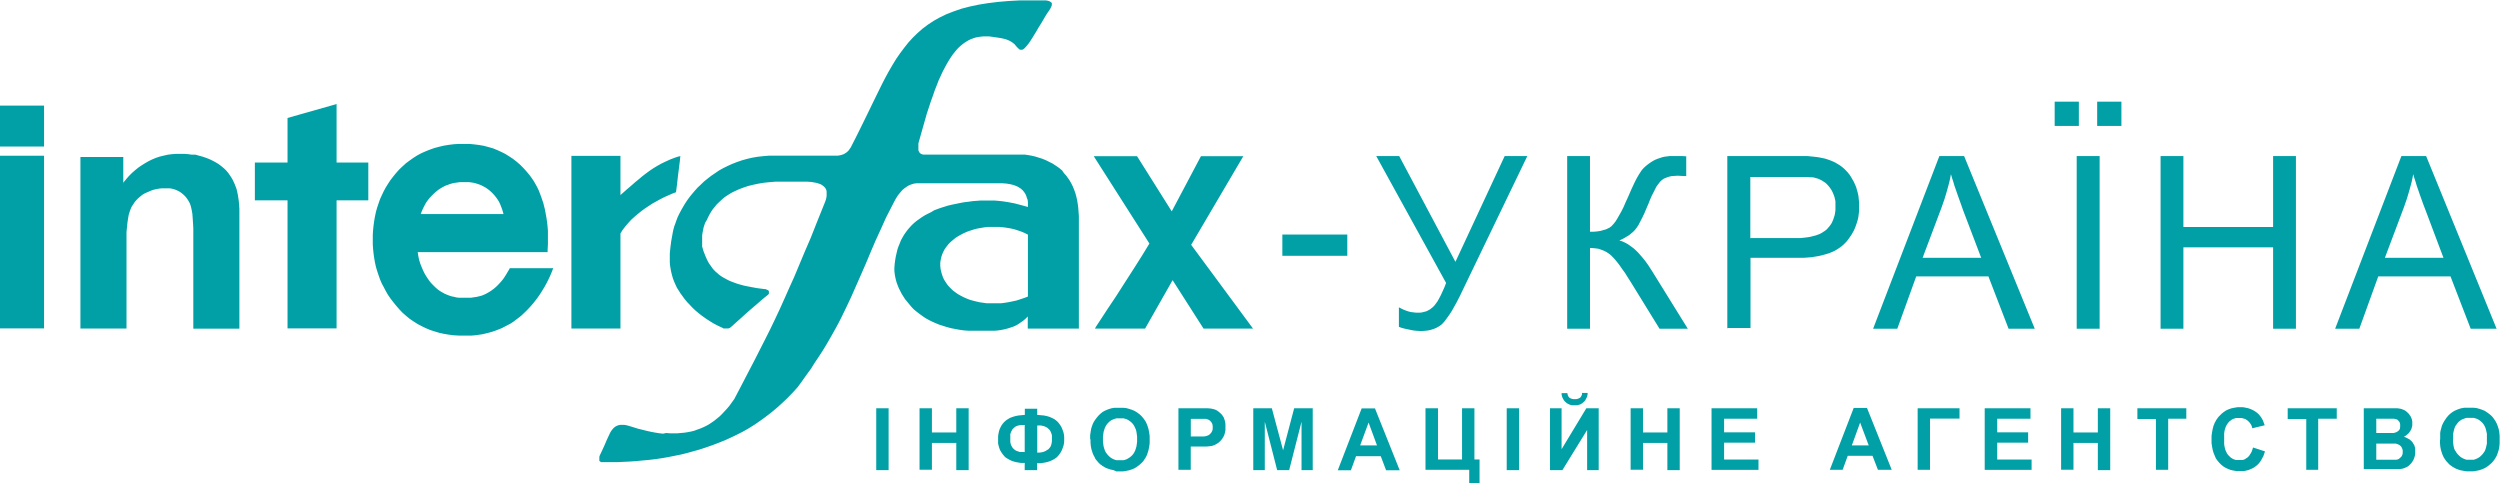 <svg xmlns="http://www.w3.org/2000/svg" viewBox="0 0 404.14 78.12"><title>ukraine_logo_ukr</title><path fill="#00a0a6" fill-rule="evenodd" d="M332.15 16.44h3.91v3.92h-3.91v-3.92zM339.02 16.44h3.92v3.92h-3.92v-3.92zM207.3 37.91h10.5v3.44h-10.5v-3.44zM222.48 25.23h3.71l9.09 17.1 7.96-17.1h3.66l-10.46 21.7-.47.98-.46.89-.43.78-.4.71-.41.63-.38.53-.33.45-.32.36-.15.15-.18.15-.18.13-.2.12-.38.21-.43.17-.48.15-.5.1-.53.05-.56.03-.38-.03-.38-.02-.4-.05-.43-.08-.46-.1-.48-.1-.47-.12-.51-.18v-3.16l.38.2.38.18.38.15.38.13.4.1.4.05.41.05h.73l.33-.05.3-.08.3-.07.28-.13.28-.15.25-.18.25-.2.26-.25.25-.33.28-.38.25-.45.28-.53.28-.61.3-.66.28-.73-11.29-20.51zM253.34 25.23h3.69v12.23h.61l.55-.05.53-.08.46-.13.43-.12.38-.18.17-.07.15-.13.16-.1.12-.13.26-.28.3-.38.28-.45.32-.56.36-.63.35-.7.35-.81.41-.89.28-.65.27-.61.26-.56.25-.53.23-.45.22-.4.21-.36.2-.3.17-.28.23-.28.23-.25.28-.25.28-.23.27-.2.33-.23.33-.2.35-.18.38-.15.36-.12.38-.13.37-.08.41-.05.4-.05h2.05l.43.03h.2v3.2h-.3l-.46-.02-.48-.03h-.25l-.43.03-.4.02-.38.08-.33.1-.33.13-.28.12-.25.18-.23.2-.22.25-.23.31-.26.35-.22.43-.25.51-.28.53-.26.6-.27.69-.36.83-.32.76-.33.68-.31.6-.27.53-.28.43-.28.36-.23.25-.25.23-.28.23-.25.2-.3.17-.28.18-.33.18-.3.15-.33.15.33.1.33.13.35.17.33.18.33.23.32.23.36.27.33.31.33.32.32.36.33.38.33.4.33.43.33.46.32.5.33.51 5.76 9.29h-4.57l-4.67-7.58-.48-.75-.43-.69-.46-.63-.4-.58-.38-.5-.38-.46-.35-.38-.33-.33-.35-.27-.36-.23-.38-.2-.4-.15-.43-.16-.45-.07-.48-.05-.51-.03v13.06h-3.69v-27.91zM279.23 53.14v-27.91h12.96l.51.05.48.05.43.05.38.05.51.1.48.1.48.15.43.15.43.18.38.18.38.23.38.23.33.25.33.28.3.3.28.3.28.35.25.38.23.4.23.4.2.45.18.43.13.48.13.45.1.48.05.51.05.48v1.43l-.05.43-.05.43-.08.4-.1.38-.13.4-.13.38-.15.38-.15.35-.2.35-.2.35-.23.33-.23.33-.25.33-.28.3-.3.3-.33.28-.35.25-.38.25-.4.23-.45.2-.45.18-.51.15-.53.15-.56.13-.58.1-.61.1-.63.05-.68.05h-8.56v11.34h-3.69zm3.69-14.65h8.08l.78-.08.38-.05.35-.05.35-.08.3-.08.33-.08.28-.1.28-.1.28-.13.23-.13.23-.15.23-.15.2-.15.18-.18.15-.18.18-.2.13-.18.15-.2.13-.23.1-.23.1-.23.08-.23.08-.25.08-.25.05-.25.08-.56v-1.44l-.08-.4-.1-.38-.13-.35-.15-.35-.18-.35-.2-.3-.23-.3-.25-.28-.25-.25-.3-.2-.3-.2-.3-.15-.33-.15-.35-.1-.28-.08-.3-.05h-.35l-.4-.05h-9.28v10zM302.8 53.14l10.71-27.91h4l11.42 27.91h-4.23l-3.26-8.46h-11.67l-3.06 8.46h-3.91zm8-11.47h9.47l-2.93-7.7-.3-.86-.3-.83-.28-.78-.25-.73-.25-.71-.2-.68-.2-.61-.18-.61-.13.68-.15.68-.18.66-.18.66-.2.68-.2.66-.23.66-.23.66-3.08 8.18zM335.71 25.23h3.71v27.91h-3.71v-27.91zM349.27 53.14v-27.91h3.69v11.47h14.5v-11.47h3.69v27.91h-3.69v-13.16h-14.5v13.16h-3.69zM377.49 53.14l10.71-27.91h4l11.39 27.91h-4.19l-3.26-8.46h-11.68l-3.06 8.46h-3.92zm8-11.47h9.51l-2.9-7.7-.33-.86-.3-.83-.28-.78-.25-.73-.25-.71-.2-.68-.2-.61-.18-.61-.13.68-.15.68-.18.66-.18.66-.2.68-.2.66-.23.66-.23.66-3.08 8.18zM141.65 66h2v10h-2v-10zm7 10v-10h2v3.91h3.94v-3.91h2v10h-2v-4.4h-3.94v4.34h-2zm19-1.16v1.16h-2v-1.16h-.58l-.53-.08-.48-.1-.43-.13-.4-.18-.35-.2-.18-.1-.13-.1-.15-.13-.13-.15-.23-.28-.2-.3-.18-.3-.13-.33-.1-.35-.1-.38v-1.18l.05-.4.08-.38.1-.35.15-.33.18-.33.2-.28.25-.28.28-.25.3-.2.35-.2.4-.15.43-.13.48-.1.51-.05.56-.05v-1h2v1l.58.05.53.05.48.1.43.13.4.18.35.18.18.13.13.1.15.13.13.13.23.28.2.3.18.33.13.33.13.35.08.35.05.4v.81l-.05.38-.08.35-.13.35-.13.33-.18.33-.2.3-.23.28-.13.13-.13.13-.15.1-.18.13-.35.18-.4.18-.43.13-.48.1-.53.08h-.58zm0-1.67h.38l.35-.05.33-.08.3-.13.25-.15.23-.15.18-.2.15-.2.1-.25.08-.3.05-.35v-.91l-.05-.23-.08-.2-.08-.2-.1-.18-.13-.15-.15-.15-.15-.13-.18-.1-.2-.1-.2-.08-.25-.05-.25-.05h-.55v4.47zm-2 0v-4.47h-.58l-.28.05-.23.05-.23.08-.2.1-.15.13-.15.13-.15.15-.1.18-.1.18-.08.2-.08.23v1.28l.05.23.05.2.1.2.1.18.1.15.15.15.15.13.18.13.2.08.23.08.23.08h.81zm10.58-2.1v-.73l.05-.33.05-.33.05-.3.08-.3.1-.28.1-.28.18-.35.23-.35.25-.33.28-.33.3-.28.3-.25.33-.2.35-.15.23-.1.25-.08.25-.08.25-.05.28-.05h1.41l.51.05.48.13.45.15.43.18.4.25.38.28.33.3.15.18.15.18.15.2.13.2.13.2.1.23.1.23.08.23.15.48.1.53.08.56v1.19l-.08.56-.1.51-.15.48-.08.25-.1.23-.1.2-.13.2-.13.2-.13.2-.15.18-.18.18-.33.3-.38.28-.38.25-.43.18-.45.15-.48.1-.51.08h-1.09l-.47-.2-.48-.1-.45-.15-.23-.08-.2-.1-.2-.13-.2-.1-.18-.15-.2-.13-.15-.15-.18-.18-.15-.18-.15-.18-.15-.18-.08-.19-.1-.2-.13-.23-.1-.23-.08-.23-.15-.48-.1-.51-.05-.56v-.58zm2.07-.05v.4l.05.38.05.35.1.35.1.3.13.28.18.25.18.23.2.2.2.18.23.15.25.13.25.1.28.08h1.14l.28-.08.25-.1.23-.13.23-.15.23-.18.2-.2.18-.23.15-.25.13-.28.1-.3.1-.35.05-.35.05-.4v-.83l-.05-.38-.05-.35-.08-.35-.13-.3-.13-.28-.15-.25-.18-.23-.18-.18-.23-.18-.23-.15-.23-.13-.25-.08-.28-.08h-1.18l-.28.08-.25.1-.25.1-.23.15-.2.18-.2.2-.18.23-.15.25-.13.28-.1.3-.1.33-.05.38-.05.38v.41zm12.2 5v-10.02h4.75l.53.05.35.08.2.05.2.08.2.1.18.13.18.13.15.15.18.15.15.18.13.2.13.2.08.23.09.27.05.25.05.28v1.01l-.08.4-.05.18-.05.18-.08.18-.08.15-.18.3-.2.25-.23.23-.23.2-.25.15-.28.15-.25.1-.25.08-.4.05-.48.05h-2.52v3.76h-2zm2-8.26v2.8h2.09l.35-.05.23-.08.2-.08.18-.13.13-.13.13-.15.1-.18.08-.18.05-.2v-.48l-.04-.3-.1-.23-.13-.18-.17-.19-.2-.13-.2-.08-.23-.08h-2.43zm10.1 8.26v-10.02h3l1.82 6.79 1.79-6.79h3v10h-1.81v-7.83l-2 7.83h-1.94l-2-7.83v7.83h-1.87zm23.67 0h-2.2l-.86-2.27h-4l-.83 2.27h-2.12l3.86-10h2.15l4 10zm-3.67-4.02l-1.36-3.69-1.36 3.69h2.73zm7.86-6h2v8.28h3.89v-8.28h2v8.28h.83v3.84h-1.67v-2.17h-7.07v-9.95zm13.11 0h2v10h-2v-10zm7 0h1.87v6.62l4-6.62h2v10h-1.87v-6.49l-4 6.49h-2v-10zm5.15-2.48h.93v.23l-.05.2-.05.2-.08.18-.1.18-.1.18-.1.15-.17.16-.15.13-.15.1-.15.1-.2.08-.18.05-.2.05h-.85l-.2-.05-.18-.05-.18-.08-.18-.1-.15-.1-.15-.13-.13-.13-.13-.15-.1-.18-.1-.18-.08-.18-.05-.2-.05-.2v-.23h.93l.05.23.05.18.1.18.13.15.18.1.2.08.23.05h.51l.23-.05.2-.08.18-.1.13-.15.1-.18.08-.18v-.23zm7.88 12.43v-9.95h2v3.91h3.94v-3.91h2v10h-2v-4.4h-3.94v4.34h-2zm13.08 0v-9.95h7.38v1.69h-5.35v2.2h5v1.67h-5v2.73h5.56v1.67h-7.58zm29.07 0h-2.17l-.88-2.27h-4l-.83 2.27h-2.07l3.86-10h2.15l4 10zm-3.66-3.95l-1.39-3.69-1.34 3.69h2.73zm7.91-6h6.77v1.67h-4.77v8.28h-2v-9.95zm10.84 10v-10h7.4v1.69h-5.38v2.2h5v1.67h-5v2.73h5.56v1.67h-7.58zm12.35 0v-10h2v3.91h3.94v-3.91h2v10h-2v-4.4h-3.94v4.34h-2zm15.33 0v-8.26h-3v-1.74h7.91v1.69h-2.93v8.26h-2zm15.69-3.66l1.94.63-.13.38-.13.38-.18.33-.18.33-.18.28-.23.28-.23.23-.25.2-.28.2-.28.15-.3.13-.33.13-.33.08-.38.08h-1.23l-.45-.08-.45-.1-.4-.15-.4-.18-.38-.23-.35-.28-.33-.33-.15-.18-.15-.18-.13-.18-.13-.2-.19-.46-.18-.43-.13-.48-.1-.53-.08-.53v-1.16l.08-.58.1-.53.13-.51.1-.23.08-.23.13-.23.1-.2.13-.2.15-.2.13-.18.18-.18.33-.33.35-.28.38-.25.4-.18.43-.15.48-.1.48-.08h.96l.37.07.4.08.38.13.35.15.33.18.33.23.3.25.15.18.15.18.15.2.13.23.13.23.1.25.1.28.1.28-2 .48-.05-.18-.05-.18-.08-.18-.1-.15-.1-.15-.1-.13-.13-.13-.13-.13-.15-.1-.15-.1-.15-.08-.18-.05-.18-.05-.18-.05h-.9l-.25.08-.23.08-.2.1-.2.15-.2.15-.18.2-.15.2-.15.25-.13.28-.1.3-.08.33-.05.38v1.69l.05.38.08.35.1.33.13.28.13.25.18.23.18.18.18.18.2.13.2.13.23.08.25.08h1.08l.18-.05.18-.08.15-.1.15-.1.15-.1.15-.15.13-.15.1-.18.13-.18.14-.27.08-.23.08-.25.08-.25zm8.61 3.66v-8.26h-3v-1.74h7.93v1.69h-3v8.26h-2zm9.32-10h5.4l.35.05.28.05.25.1.25.1.25.15.2.18.2.18.18.23.18.25.13.28.1.28.05.3v.65l-.08.33-.1.3-.18.3-.2.28-.25.23-.25.2-.3.18.2.05.23.1.18.1.18.1.18.1.15.15.15.13.13.15.1.18.1.15.1.18.05.2.08.18v.96l-.05.33-.1.33-.13.33-.18.3-.2.28-.23.23-.25.23-.3.15-.33.15-.35.1-.38.05h-5.81v-9.83zm2 1.64v2.36h2.77l.23-.05.23-.08.18-.1.18-.13.13-.15.1-.18.04-.31v-.43l-.05-.2-.08-.18-.13-.15-.13-.15-.18-.1-.2-.05-.25-.05h-2.86zm0 4v2.68h3.25l.2-.05.2-.08.21-.19.15-.13.13-.18.08-.2.05-.23v-.48l-.05-.18-.08-.2-.08-.15-.13-.15-.15-.13-.18-.1-.2-.08-.25-.08h-3.14zm10.33-.58v-1.06l.05-.33.08-.3.08-.3.08-.28.13-.28.18-.35.23-.35.23-.33.28-.33.3-.28.33-.25.33-.2.33-.15.25-.1.23-.08.25-.08.28-.05.28-.05h1.42l.51.05.48.13.45.15.43.18.38.25.38.28.35.3.15.18.15.18.13.2.15.2.1.2.13.23.08.23.1.23.15.48.1.53.05.56v1.19l-.05.56-.1.51-.15.48-.18.48-.23.4-.13.2-.15.2-.15.18-.15.18-.18.15-.18.15-.18.15-.18.13-.4.25-.43.18-.43.15-.48.1-.51.08h-1.09l-.51-.08-.51-.1-.45-.15-.2-.08-.2-.1-.23-.13-.18-.1-.2-.15-.18-.13-.18-.15-.15-.18-.18-.18-.15-.18-.13-.18-.13-.2-.13-.2-.1-.23-.1-.23-.08-.23-.15-.48-.1-.51-.05-.56v-.58zm2.07-.05v.4l.05.38.05.35.08.35.13.3.15.21.15.25.2.23.2.2.2.18.23.15.25.13.25.1.25.08h1.16l.25-.08.25-.1.25-.13.23-.15.2-.18.2-.2.18-.23.18-.25.13-.28.1-.3.08-.35.08-.35v-1.61l-.08-.35-.08-.35-.1-.3-.13-.28-.15-.25-.18-.23-.2-.18-.2-.18-.23-.15-.25-.13-.25-.08-.28-.08h-1.16l-.28.08-.25.1-.25.1-.23.15-.23.18-.18.2-.18.23-.18.25-.13.28-.1.3-.08.33-.08.38v.87zM201 25.23l-8.44 14.35 10 13.54h-8l-5-7.83-4.45 7.83h-8.11l.25-.43.73-1.11 1.09-1.67 1.34-2 1.44-2.25 1.46-2.27 1.36-2.15 1.14-1.87-9-14.12h7l5.61 8.92 4.72-8.92h6.86zm-34.83 25.91l-.35.35-.38.33-.4.28-.4.28-.4.23-.45.2-.45.15-.48.15-.51.13-.51.1-.53.08-.56.05h-4.1l-.76-.05-.73-.1-.71-.13-.68-.13-.68-.18-.63-.2-.63-.2-.61-.25-.56-.25-.56-.28-.53-.3-.48-.33-.48-.35-.45-.35-.43-.35-.38-.4-.35-.42-.35-.43-.33-.4-.28-.43-.28-.45-.23-.45-.23-.45-.18-.45-.18-.48-.13-.48-.1-.45-.08-.48-.05-.48v-.48l.05-.63.08-.61.1-.58.13-.56.13-.56.18-.53.2-.48.2-.51.25-.45.25-.43.3-.43.3-.4.33-.38.35-.38.38-.35.4-.33.43-.3.43-.3.45-.28.48-.25.51-.25.49-.3.53-.2.56-.2.58-.18.58-.18.63-.15.63-.13.63-.13.68-.13.68-.08.71-.1.63-.05.63-.05h2.33l.56.05.53.05.56.08.53.08.51.1.53.1 1.06.28 1.09.3v-.78l-.05-.38-.12-.3-.1-.33-.15-.33-.2-.3-.23-.28-.15-.13-.13-.13-.18-.1-.18-.13-.18-.1-.2-.08-.23-.1-.23-.08-.53-.13-.58-.1-.66-.05h-13.93l-.38.05-.35.1-.35.13-.3.15-.3.2-.28.2-.28.23-.25.28-.23.28-.23.28-.2.3-.2.33-.18.33-.18.35-.18.35-1 1.94-.84 1.87-.86 1.87-.78 1.82-.77 1.84-.78 1.79-.78 1.77-.78 1.77-.83 1.77-.86 1.77-.45.88-.48.88-.51.91-.53.93-.53.91-.56.91-.61.93-.61.91-.63 1-.68.93-.71 1-.73 1-.83.91-.83.86-.86.81-.86.78-.88.73-.88.68-.91.66-.91.63-.93.58-.93.53-1 .51-1 .48-1 .45-1 .4-1 .38-1 .35-1 .33-1 .28-1 .28-1 .25-1 .2-1 .2-1 .18-1 .15-1.06.13-1.06.1-1.06.1-1.06.08-1.06.05-1.06.05h-2.58l-.08-.05-.08-.05-.08-.05-.05-.08v-.65l.05-.15.08-.18.3-.63.4-.88.4-.93.38-.81.13-.28.18-.3.13-.18.13-.15.13-.15.18-.15.18-.13.23-.1.23-.08.25-.05h.6l.35.05.38.1.76.23.73.23.73.18.71.18.68.15.68.13.63.1.66.08.52-.11.61.05h1.19l.56-.05.56-.05.53-.08.53-.1.53-.13.48-.18.51-.18.48-.2.48-.23.45-.25.45-.3.43-.3.43-.35.43-.35.4-.4.4-.43.4-.43.4-.48.38-.53.38-.53 1.19-2.27 1.09-2.1 1-1.92.91-1.79.86-1.69.81-1.62.76-1.59.76-1.62.73-1.62.76-1.72.81-1.79.81-1.94.88-2.1 1-2.32 1-2.53 1.14-2.83.15-.38.13-.35.08-.33.05-.3v-.76l-.05-.2-.08-.2-.13-.18-.13-.15-.15-.13-.18-.13-.2-.13-.2-.08-.25-.08-.25-.08-.28-.05-.28-.05-.3-.05-.68-.05h-5.08l-1 .08-.93.1-.91.15-.83.18-.81.2-.73.25-.68.25-.66.3-.61.3-.53.33-.53.35-.45.38-.43.4-.4.38-.35.43-.33.4-.28.43-.25.43-.23.45-.2.43-.25.41-.15.43-.13.43-.08.43-.08.4-.05.4v1.77l.23.78.28.71.15.35.15.33.15.3.18.3.2.28.2.28.2.28.23.25.23.23.28.23.25.23.28.2.3.2.33.18.33.18.35.18.35.15.4.15.4.15.4.13.91.25 1 .2 1.09.2 1.16.15h.18l.2.08.18.08.15.1.05.08v.42l-.08.1-.1.1-.51.4-.66.56-.78.68-.86.73-.86.76-.78.71-.71.63-.53.48-.05.05-.1.08-.15.13-.13.1-.13.05-.13.05h-.79l-.15-.1-.71-.33-.68-.35-.66-.4-.61-.4-.61-.43-.56-.43-.53-.45-.48-.45-.45-.48-.43-.45-.4-.48-.35-.48-.33-.45-.28-.45-.28-.43-.2-.43-.25-.56-.2-.53-.15-.51-.13-.53-.1-.51-.08-.51-.05-.51v-1.48l.05-.48.05-.51.13-1 .18-1 .08-.45.1-.45.13-.48.18-.48.18-.51.2-.53.25-.51.28-.53.3-.53.33-.56.35-.53.38-.53.43-.53.43-.51.48-.53.51-.48.53-.51.56-.45.58-.45.63-.43.63-.43.68-.38.71-.35.73-.33.76-.3.81-.28.81-.23.86-.2.88-.15.91-.1.93-.08h11.12l.3-.05.25-.05.23-.08.23-.08.2-.13.2-.13.18-.15.18-.18.15-.23.18-.25.71-1.39.68-1.36.66-1.34.63-1.29 1.19-2.45 1.14-2.32.56-1.09.58-1.06.58-1 .61-1 .63-.91.66-.88.68-.86.71-.78.78-.76.81-.71.88-.66.93-.61 1-.56 1.06-.51 1.16-.45 1.24-.43 1.34-.35 1.41-.3 1.54-.25 1.62-.2 1.74-.15 1.87-.1h4.12l.3.05.28.08.18.1.13.1.1.13v.28l-.05.18-.15.33-.23.38-.25.35-.23.35-.23.38-.23.4-.25.43-.28.45-.3.48-.3.53-.33.53-.35.58-.51.78-.43.53-.18.2-.18.18-.15.1-.13.08h-.38l-.13-.08-.25-.23-.28-.3-.18-.23-.2-.18-.2-.15-.23-.15-.23-.13-.23-.1-.25-.1-.25-.08-.56-.13-.61-.1-.68-.1-.76-.1h-.88l-.45.05-.4.05-.4.08-.4.13-.4.15-.38.18-.38.23-.35.23-.38.3-.35.3-.35.35-.33.4-.35.43-.33.48-.33.51-.33.56-.33.61-.33.63-.33.71-.33.71-.3.78-.33.83-.3.88-.33.91-.33 1-.33 1-.63 2.22-.68 2.4-.05.2v1.11l.08.18.08.15.1.13.15.1.18.08.2.05h16.4l.56.08.56.1.56.13.58.18.58.18.56.23.56.28.56.28.53.35.51.35.48.4.3.44.23.25.2.23.18.28.2.25.33.56.28.56.23.56.2.56.15.55.13.58.1.61.08.61.05.66.05.66v18.21h-8.26v-2zm0-3.21v-10l-.56-.28-.56-.23-.58-.2-.58-.18-.61-.13-.61-.1-.61-.08-.61-.05h-1.8l-.58.08-.58.1-.56.1-.56.15-.56.18-.51.18-.51.23-.48.25-.45.25-.43.28-.4.33-.38.33-.33.33-.3.38-.28.38-.23.43-.18.4-.15.45-.1.45-.08.48v.56l.05.48.1.45.13.45.15.43.2.43.25.38.25.38.3.35.33.33.35.33.38.28.4.28.45.25.45.23.45.2.51.2.51.15.53.13.56.13.56.08.56.08h2.38l.61-.08.61-.1.63-.13.61-.13.61-.2.61-.2.61-.23zm-65.87-16.39v-6.34h-7.93v27.91h7.93v-15.38l.35-.56.43-.56.45-.53.48-.53.53-.48.56-.48.56-.45.61-.45.61-.4.61-.4.63-.35.63-.35.66-.33.63-.28.63-.28.61-.23.08-.61.08-.63.08-.71.08-.73.1-.76.1-.81.1-.78.08-.81-.4.1-.4.13-.4.15-.4.15-.73.33-.73.35-.68.38-.66.4-.63.43-.61.45-.58.45-.53.45-.53.43-.51.45-1 .86-.88.78zm-10.86 11.77l-.08.23-.25.63-.18.43-.25.53-.28.56-.33.61-.4.66-.43.68-.48.68-.56.71-.3.35-.3.33-.33.35-.33.33-.35.33-.35.33-.38.3-.4.3-.46.35-.45.3-.48.25-.48.25-.48.25-.51.2-.51.2-.53.18-.53.15-.53.13-.56.13-.56.08-.58.08-.58.05h-2.02l-.83-.05-.81-.1-.78-.13-.78-.17-.76-.23-.71-.23-.71-.3-.68-.33-.66-.35-.63-.4-.63-.43-.58-.48-.58-.51-.53-.56-.53-.61-.45-.56-.43-.56-.4-.58-.35-.61-.33-.63-.33-.61-.28-.66-.23-.66-.23-.68-.2-.68-.15-.68-.13-.73-.1-.71-.08-.76-.05-.76v-1.54l.05-.78.08-.76.1-.73.13-.73.15-.71.2-.71.23-.68.23-.66.3-.66.3-.63.33-.61.38-.61.38-.58.43-.56.45-.55.51-.58.56-.53.56-.51.61-.45.61-.43.63-.4.66-.35.68-.3.71-.28.71-.25.76-.2.76-.18.81-.13.81-.1.83-.05h1.66l.81.08.78.1.76.13.73.2.73.2.68.28.66.3.66.33.61.38.61.4.58.45.56.48.53.53.51.56.51.61.33.45.33.48.28.48.28.51.25.51.2.51.2.53.18.53.18.51.13.53.13.51.1.53.18 1 .13 1 .08.91v2.22l-.05.91v.35h-21l.1.63.13.63.18.58.23.58.25.58.28.56.33.53.35.51.28.35.28.3.3.3.3.28.3.25.33.23.35.2.35.2.35.15.38.15.4.13.4.08.4.1.43.05h1.91l.48-.08.39-.05.43-.1.4-.1.38-.15.38-.18.45-.25.43-.28.4-.3.38-.33.35-.35.3-.33.3-.35.25-.33.4-.63.3-.51.2-.33.05-.13h7zm-21.44-8.71h13.39l-.1-.4-.13-.4-.15-.4-.15-.38-.18-.38-.23-.38-.25-.35-.28-.35-.23-.25-.25-.25-.25-.23-.25-.2-.28-.2-.28-.18-.3-.15-.28-.15-.33-.13-.3-.1-.33-.1-.33-.08-.35-.05-.33-.05h-1.46l-.35.05-.35.05-.33.05-.33.08-.33.1-.33.13-.3.1-.3.15-.28.15-.3.18-.28.18-.25.2-.28.23-.25.23-.35.35-.33.35-.3.38-.28.4-.23.43-.23.45-.2.45-.18.48zm-13.59-8.33v-9.45l-7.93 2.25v7.2h-5.28v6.11h5.28v20.71h7.93v-20.71h5.13v-6.11h-5.13zm-34.48 3.33v-4.22h-6.93v27.73h7.45v-15.59l.08-.83.08-.76.1-.66.1-.56.15-.48.15-.43.18-.4.23-.35.25-.38.28-.33.3-.3.35-.3.35-.28.4-.23.55-.23.4-.18.43-.15.45-.1.45-.08.45-.05h1.21l.35.05.33.08.3.1.3.13.3.15.28.18.25.2.23.2.23.23.2.25.18.25.18.3.15.28.13.33.1.38.1.45.1.58.05.68.05.76.05.88v16.23h7.45v-19.41l-.05-.63-.05-.61-.08-.53-.08-.51-.1-.45-.1-.43-.15-.4-.15-.4-.18-.38-.18-.38-.23-.38-.23-.35-.25-.35-.28-.33-.3-.3-.35-.3-.35-.28-.4-.28-.43-.25-.48-.25-.48-.23-.53-.2-.53-.18-.56-.15-.58-.17h-.6l-.58-.08-.61-.05h-1.32l-.68.05-.66.08-.66.15-.63.15-.61.2-.61.25-.58.28-.58.33-.56.35-.56.38-.53.43-.51.45-.51.51-.48.56-.48.58zm-19.93-12.53h7.12v6.62h-7.12v-6.62zm7.12 8.11v27.91h-7.12v-27.91h7.1z"/></svg>